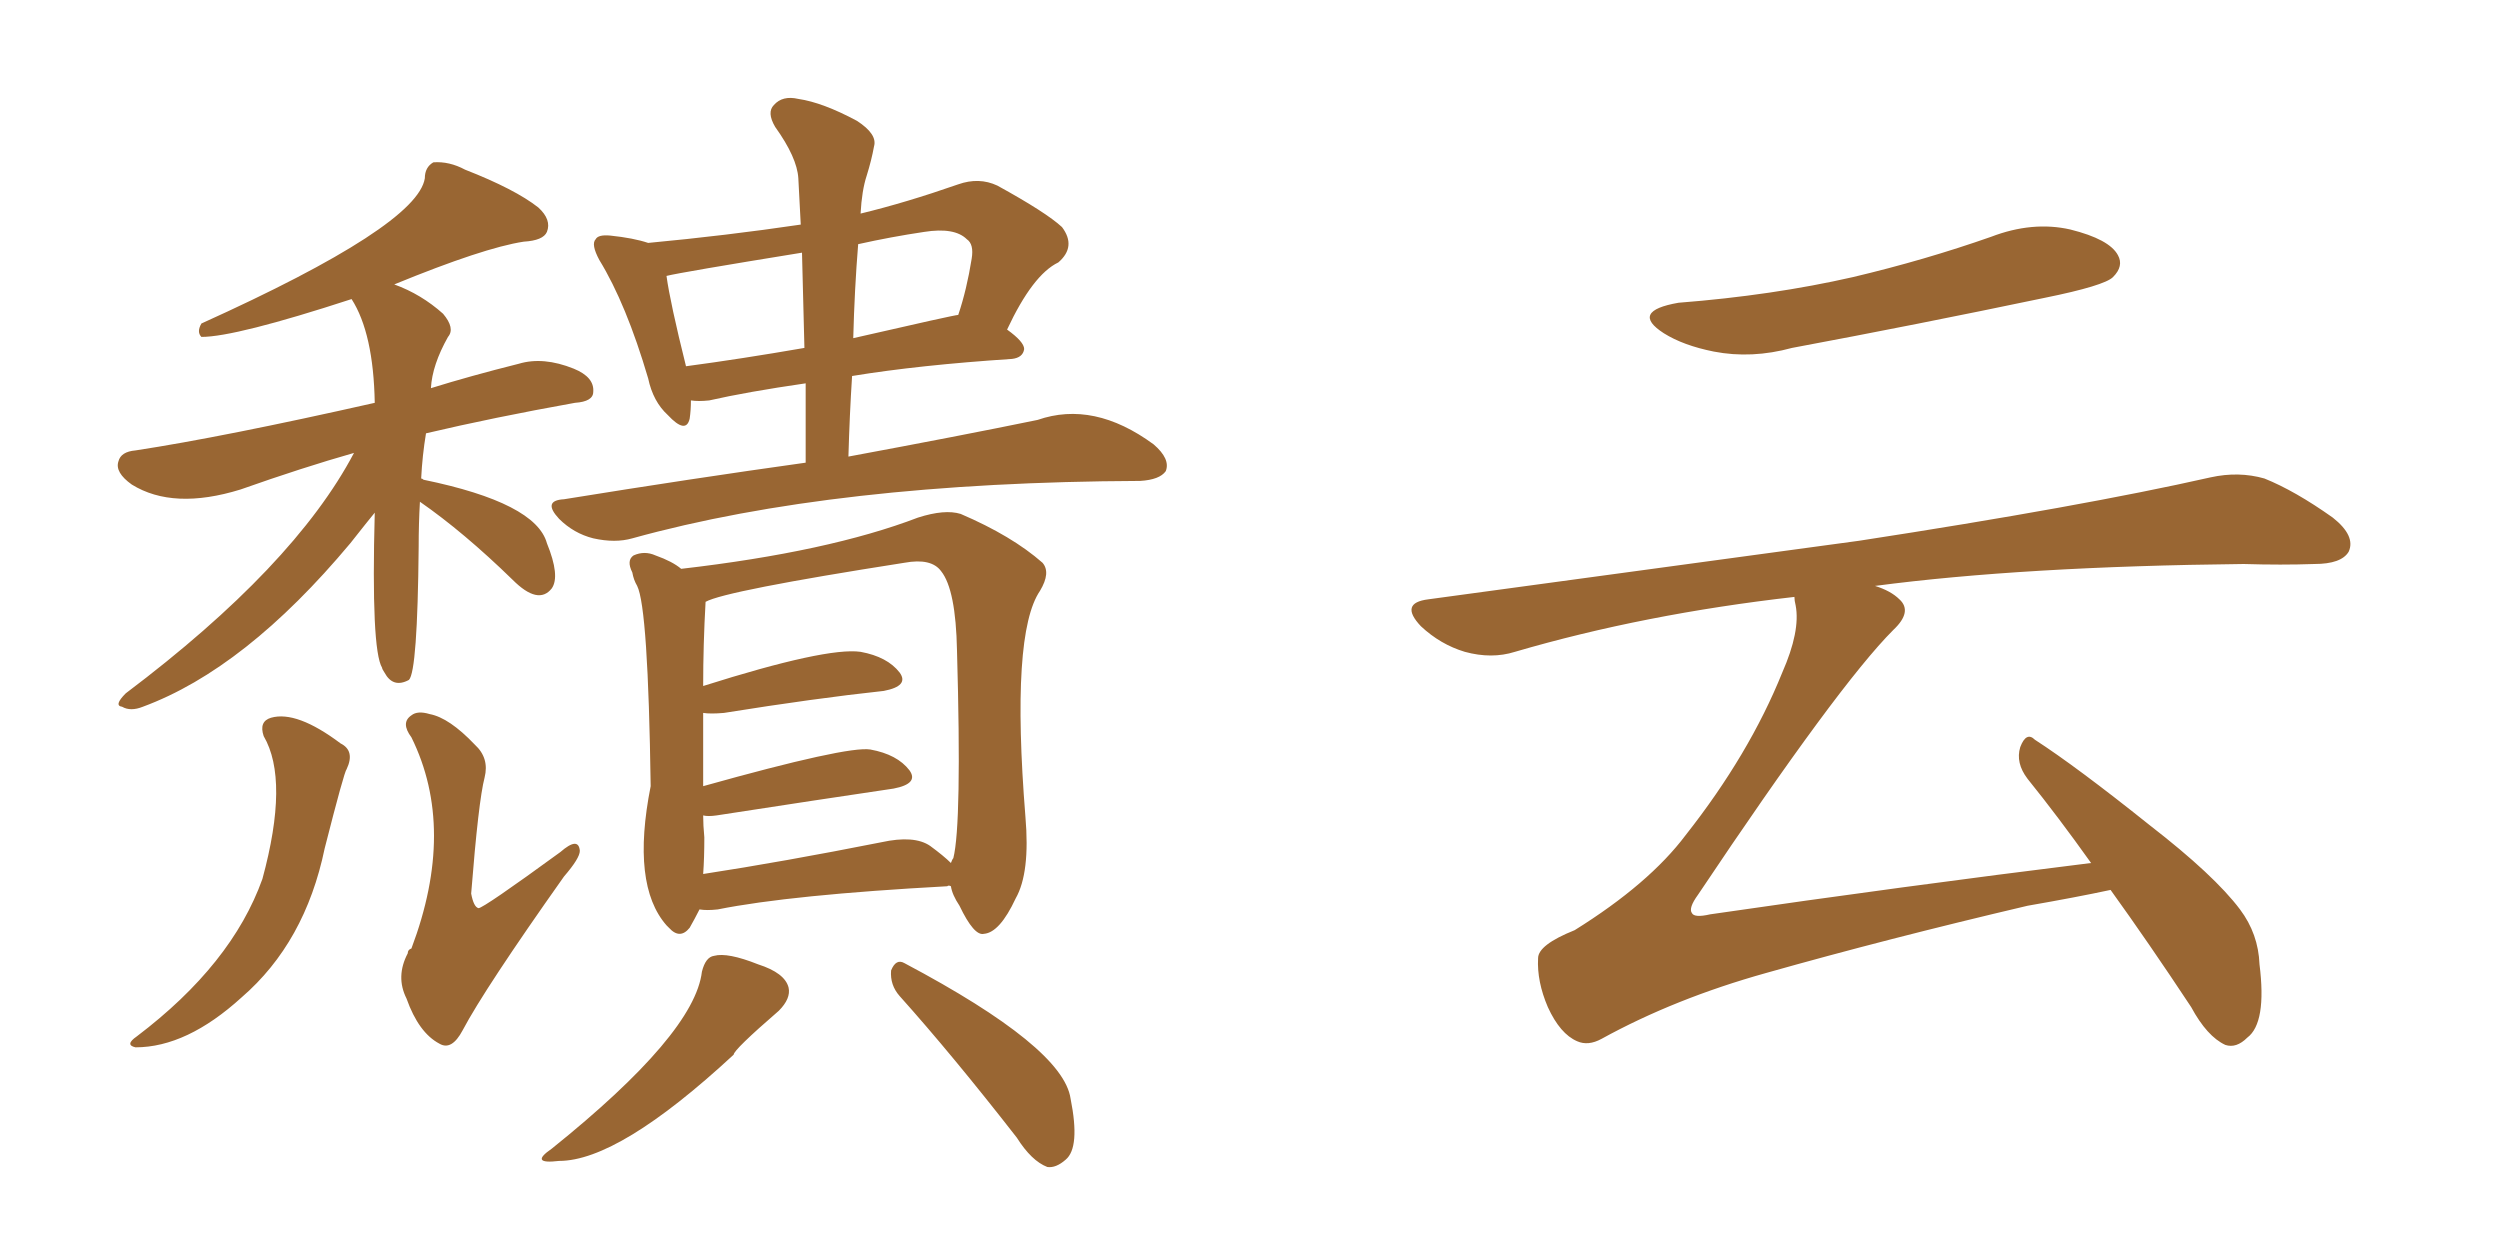 <svg xmlns="http://www.w3.org/2000/svg" xmlns:xlink="http://www.w3.org/1999/xlink" width="300" height="150"><path fill="#996633" padding="10" d="M83.94 109.13L83.94 109.13Q83.35 110.30 82.76 111.33L82.76 111.33Q81.59 112.79 80.27 111.33L80.27 111.33Q79.98 111.04 79.98 111.04L79.98 111.04Q75.73 106.20 78.08 94.34L78.08 94.34Q77.78 72.95 76.46 70.31L76.46 70.31Q76.03 69.58 75.88 68.70L75.88 68.70Q75.15 67.24 76.03 66.65L76.03 66.65Q77.34 66.06 78.66 66.65L78.66 66.65Q80.71 67.38 81.74 68.26L81.74 68.26Q99.46 66.21 110.16 62.11L110.16 62.11Q113.38 61.08 115.28 61.67L115.28 61.67Q121.44 64.31 125.10 67.53L125.10 67.53Q126.12 68.70 124.80 70.90L124.80 70.90Q121.29 76.03 123.05 98.00L123.05 98.00Q123.63 104.74 121.88 107.81L121.88 107.81Q119.97 111.91 118.07 112.06L118.07 112.06Q116.89 112.35 115.14 108.69L115.14 108.69Q114.26 107.37 114.11 106.35L114.11 106.35Q113.82 106.20 113.67 106.35L113.67 106.35Q94.92 107.37 86.13 109.13L86.13 109.13Q84.81 109.28 83.94 109.13ZM111.62 101.51L111.62 101.51Q113.23 102.69 114.11 103.56L114.11 103.56Q114.26 103.13 114.40 102.98L114.40 102.98Q115.43 98.88 114.84 78.08L114.84 78.08Q114.70 70.75 112.94 68.55L112.94 68.55Q111.77 66.94 108.54 67.53L108.54 67.53Q87.01 70.90 84.67 72.22L84.67 72.22Q84.38 77.34 84.38 82.32L84.38 82.32Q99.17 77.64 103.27 78.22L103.27 78.22Q106.49 78.81 107.96 80.71L107.96 80.71Q109.13 82.32 106.05 82.91L106.05 82.91Q97.85 83.79 86.87 85.55L86.87 85.55Q85.25 85.69 84.38 85.55L84.38 85.55Q84.38 89.36 84.38 94.34L84.38 94.34Q101.66 89.50 104.44 89.94L104.44 89.94Q107.67 90.53 109.13 92.43L109.13 92.43Q110.30 94.04 107.23 94.63L107.23 94.63Q98.29 95.95 85.99 97.85L85.99 97.85Q84.96 98.00 84.38 97.85L84.38 97.85Q84.38 99.02 84.52 100.49L84.52 100.49Q84.52 102.98 84.38 104.88L84.38 104.88Q93.90 103.42 105.76 101.07L105.76 101.07Q109.72 100.20 111.62 101.51ZM84.23 116.60L84.23 116.60Q84.67 114.84 85.69 114.70L85.69 114.70Q87.30 114.26 90.97 115.72L90.97 115.72Q94.19 116.75 94.63 118.51L94.63 118.51Q94.92 119.82 93.46 121.29L93.46 121.29Q88.04 125.98 88.04 126.56L88.04 126.56Q74.27 139.31 67.09 139.31L67.09 139.31Q63.43 139.75 66.21 137.84L66.21 137.84Q83.35 124.07 84.23 116.60ZM107.96 119.53L107.96 119.53Q106.79 118.21 106.93 116.46L106.93 116.46Q107.52 114.99 108.54 115.58L108.54 115.58Q127.59 125.68 128.47 131.84L128.47 131.84Q129.64 137.70 127.88 139.16L127.88 139.16Q126.71 140.19 125.68 140.04L125.68 140.04Q123.78 139.31 122.02 136.52L122.02 136.52Q114.26 126.56 107.96 119.53ZM103.27 25.63L103.27 25.63Q108.69 24.32 114.99 22.12L114.99 22.12Q117.48 21.24 119.68 22.27L119.68 22.27Q125.54 25.49 127.44 27.25L127.44 27.25Q129.20 29.59 127.00 31.49L127.00 31.49Q123.93 32.96 120.85 39.55L120.85 39.55Q122.90 41.02 122.90 41.89L122.90 41.89Q122.75 42.92 121.44 43.07L121.44 43.07Q110.30 43.80 102.25 45.12L102.25 45.12Q101.95 49.80 101.81 54.79L101.81 54.79Q115.28 52.29 124.51 50.39L124.51 50.39Q131.25 48.05 138.43 53.32L138.43 53.32Q140.48 55.08 139.89 56.54L139.89 56.54Q139.16 57.57 136.82 57.71L136.82 57.71Q100.20 57.86 75.88 64.60L75.88 64.60Q73.83 65.19 71.19 64.60L71.19 64.60Q68.85 64.01 67.09 62.26L67.09 62.26Q65.04 60.06 67.68 59.91L67.68 59.91Q83.06 57.42 96.68 55.52L96.68 55.52Q96.68 50.54 96.68 46.00L96.68 46.00Q89.65 47.02 85.11 48.05L85.11 48.05Q83.79 48.19 82.91 48.05L82.91 48.05Q82.91 49.22 82.76 50.24L82.76 50.24Q82.32 52.15 80.13 49.80L80.13 49.80Q78.37 48.19 77.78 45.41L77.78 45.41Q75.15 36.47 71.92 31.20L71.92 31.20Q70.90 29.30 71.48 28.71L71.48 28.71Q71.78 28.13 73.24 28.27L73.24 28.27Q76.03 28.56 77.78 29.15L77.78 29.15Q87.16 28.27 96.09 26.95L96.09 26.95Q95.95 24.02 95.80 21.39L95.80 21.39Q95.65 18.90 93.02 15.23L93.02 15.23Q91.99 13.48 92.87 12.60L92.87 12.60Q93.90 11.43 95.80 11.87L95.80 11.87Q98.73 12.30 102.83 14.50L102.83 14.50Q105.32 16.11 104.88 17.58L104.88 17.58Q104.59 19.19 104.00 21.09L104.00 21.09Q103.42 22.85 103.27 25.63ZM102.98 29.30L102.98 29.30Q102.54 34.72 102.39 40.58L102.39 40.58Q114.55 37.79 114.99 37.79L114.99 37.79Q116.02 34.72 116.60 31.05L116.60 31.05Q116.89 29.30 116.02 28.71L116.02 28.71Q114.55 27.25 110.89 27.83L110.89 27.83Q106.93 28.42 102.98 29.30ZM96.53 41.75L96.53 41.75Q96.39 35.74 96.24 30.32L96.24 30.32Q81.74 32.67 79.98 33.11L79.98 33.11Q80.42 36.33 82.32 43.95L82.32 43.95Q88.92 43.07 96.53 41.75ZM50.39 60.21L50.39 60.21Q50.24 62.84 50.24 65.63L50.24 65.63Q50.10 80.57 49.07 81.59L49.07 81.59Q47.17 82.62 46.14 80.71L46.14 80.71Q45.85 80.27 45.85 80.13L45.85 80.13Q44.53 77.93 44.97 61.52L44.97 61.52Q44.24 62.40 42.04 65.19L42.04 65.19Q29.44 80.27 17.14 84.81L17.14 84.81Q15.67 85.40 14.65 84.81L14.65 84.81Q13.62 84.67 15.09 83.20L15.09 83.20Q35.30 67.97 42.48 54.35L42.48 54.35Q36.33 56.10 28.86 58.74L28.86 58.74Q20.80 61.23 15.82 58.15L15.82 58.15Q13.77 56.69 14.21 55.37L14.21 55.37Q14.50 54.20 16.26 54.05L16.26 54.05Q26.81 52.44 44.97 48.34L44.97 48.34Q44.82 39.99 42.19 35.89L42.19 35.89Q28.27 40.43 24.17 40.43L24.17 40.43Q23.58 39.84 24.17 38.82L24.17 38.82Q50.10 27.10 50.98 21.39L50.98 21.39Q50.98 20.07 52.00 19.48L52.00 19.48Q53.91 19.34 55.81 20.36L55.81 20.36Q61.82 22.71 64.60 24.90L64.60 24.90Q66.21 26.37 65.63 27.83L65.63 27.83Q65.19 28.86 62.84 29.00L62.84 29.00Q58.01 29.74 47.31 34.13L47.31 34.13Q50.54 35.30 53.17 37.65L53.17 37.65Q54.64 39.40 53.76 40.43L53.76 40.43Q51.86 43.80 51.71 46.58L51.71 46.58Q56.40 45.12 62.26 43.65L62.26 43.65Q65.19 42.77 68.85 44.24L68.85 44.24Q71.34 45.26 71.19 47.02L71.19 47.02Q71.19 48.19 68.99 48.34L68.99 48.34Q59.18 50.10 51.12 52.00L51.12 52.00Q50.68 54.64 50.54 57.42L50.54 57.42Q50.68 57.42 50.83 57.57L50.83 57.57Q64.31 60.35 65.63 65.19L65.63 65.19Q67.24 69.14 66.21 70.61L66.21 70.61Q64.60 72.66 61.52 69.58L61.52 69.58Q55.66 63.87 50.39 60.21ZM31.64 88.33L31.64 88.33Q31.05 86.57 32.52 86.13L32.52 86.13Q35.60 85.25 40.87 89.21L40.87 89.21Q42.63 90.09 41.60 92.29L41.60 92.29Q41.31 92.58 38.96 101.81L38.96 101.81Q36.62 113.09 29.00 119.68L29.00 119.68Q22.41 125.68 16.26 125.68L16.26 125.68Q14.94 125.39 16.41 124.37L16.41 124.37Q27.83 115.72 31.49 105.47L31.49 105.47Q34.72 93.60 31.64 88.33ZM58.15 93.31L58.15 93.31L58.15 93.31Q57.42 96.09 56.54 107.23L56.54 107.23Q56.84 108.84 57.42 108.98L57.42 108.98Q58.01 108.98 67.24 102.25L67.24 102.25Q69.43 100.34 69.58 102.10L69.58 102.10Q69.58 102.98 67.68 105.18L67.68 105.18Q58.15 118.65 55.52 123.63L55.52 123.63Q54.20 126.12 52.73 125.24L52.73 125.24Q50.24 123.93 48.78 119.82L48.78 119.82Q47.46 117.19 48.93 114.40L48.93 114.40Q48.93 113.96 49.37 113.82L49.37 113.82Q54.79 99.46 49.37 88.48L49.37 88.48Q48.05 86.72 49.37 85.84L49.37 85.84Q50.10 85.25 51.56 85.69L51.56 85.69Q53.91 86.13 56.98 89.36L56.98 89.36Q58.74 90.97 58.15 93.31ZM201.42 36.33L201.42 36.33Q212.70 35.45 222.36 33.25L222.36 33.25Q231.01 31.20 238.92 28.42L238.92 28.42Q243.90 26.51 248.44 27.54L248.44 27.54Q253.13 28.71 254.15 30.62L254.15 30.62Q254.88 31.93 253.56 33.25L253.56 33.25Q252.54 34.28 245.36 35.74L245.36 35.74Q229.98 38.96 215.04 41.75L215.04 41.75Q210.21 43.07 205.66 42.19L205.66 42.19Q202.00 41.46 199.66 39.99L199.66 39.99Q195.56 37.35 201.42 36.33ZM250.93 103.56L250.93 103.56L250.93 103.56Q246.97 98.00 243.31 93.46L243.31 93.46Q241.85 91.55 242.43 89.65L242.43 89.65Q243.16 87.74 244.19 88.77L244.19 88.77Q249.17 91.99 257.96 99.02L257.96 99.02Q265.72 105.03 268.80 109.13L268.80 109.13Q271.00 112.06 271.14 115.72L271.14 115.72Q272.02 122.75 269.68 124.51L269.68 124.51Q268.36 125.83 267.04 125.39L267.04 125.39Q264.84 124.37 262.94 120.85L262.94 120.85Q257.81 113.09 253.27 106.79L253.27 106.79Q249.17 107.67 243.31 108.69L243.31 108.69Q226.46 112.65 211.96 116.75L211.96 116.75Q200.98 119.82 192.19 124.66L192.19 124.66Q190.58 125.54 189.26 124.95L189.26 124.95Q187.21 124.07 185.74 120.85L185.74 120.85Q184.42 117.77 184.57 114.99L184.57 114.99Q184.57 113.38 188.96 111.62L188.96 111.62Q197.90 106.05 202.29 100.20L202.29 100.20Q209.91 90.53 213.87 80.71L213.87 80.71Q216.06 75.73 215.48 72.66L215.48 72.66Q215.33 72.07 215.33 71.63L215.33 71.63Q197.31 73.68 181.79 78.22L181.79 78.22Q179.00 79.10 175.78 78.22L175.78 78.22Q172.85 77.34 170.51 75.15L170.51 75.15Q167.87 72.36 171.39 71.92L171.39 71.92Q199.37 68.12 223.10 64.89L223.10 64.89Q249.76 60.79 265.28 57.28L265.28 57.28Q268.65 56.54 271.73 57.42L271.73 57.42Q275.39 58.89 279.93 62.11L279.93 62.11Q282.71 64.31 281.84 66.21L281.84 66.21Q280.96 67.68 277.73 67.68L277.73 67.68Q273.78 67.82 269.24 67.68L269.24 67.68Q242.72 67.97 225 70.31L225 70.31Q226.90 70.90 227.93 71.92L227.93 71.92Q229.54 73.39 227.20 75.59L227.20 75.59Q220.61 82.18 203.76 107.37L203.76 107.37Q202.59 108.98 203.03 109.57L203.03 109.57Q203.32 110.16 205.22 109.72L205.22 109.72Q228.37 106.35 250.93 103.56Z"/></svg>